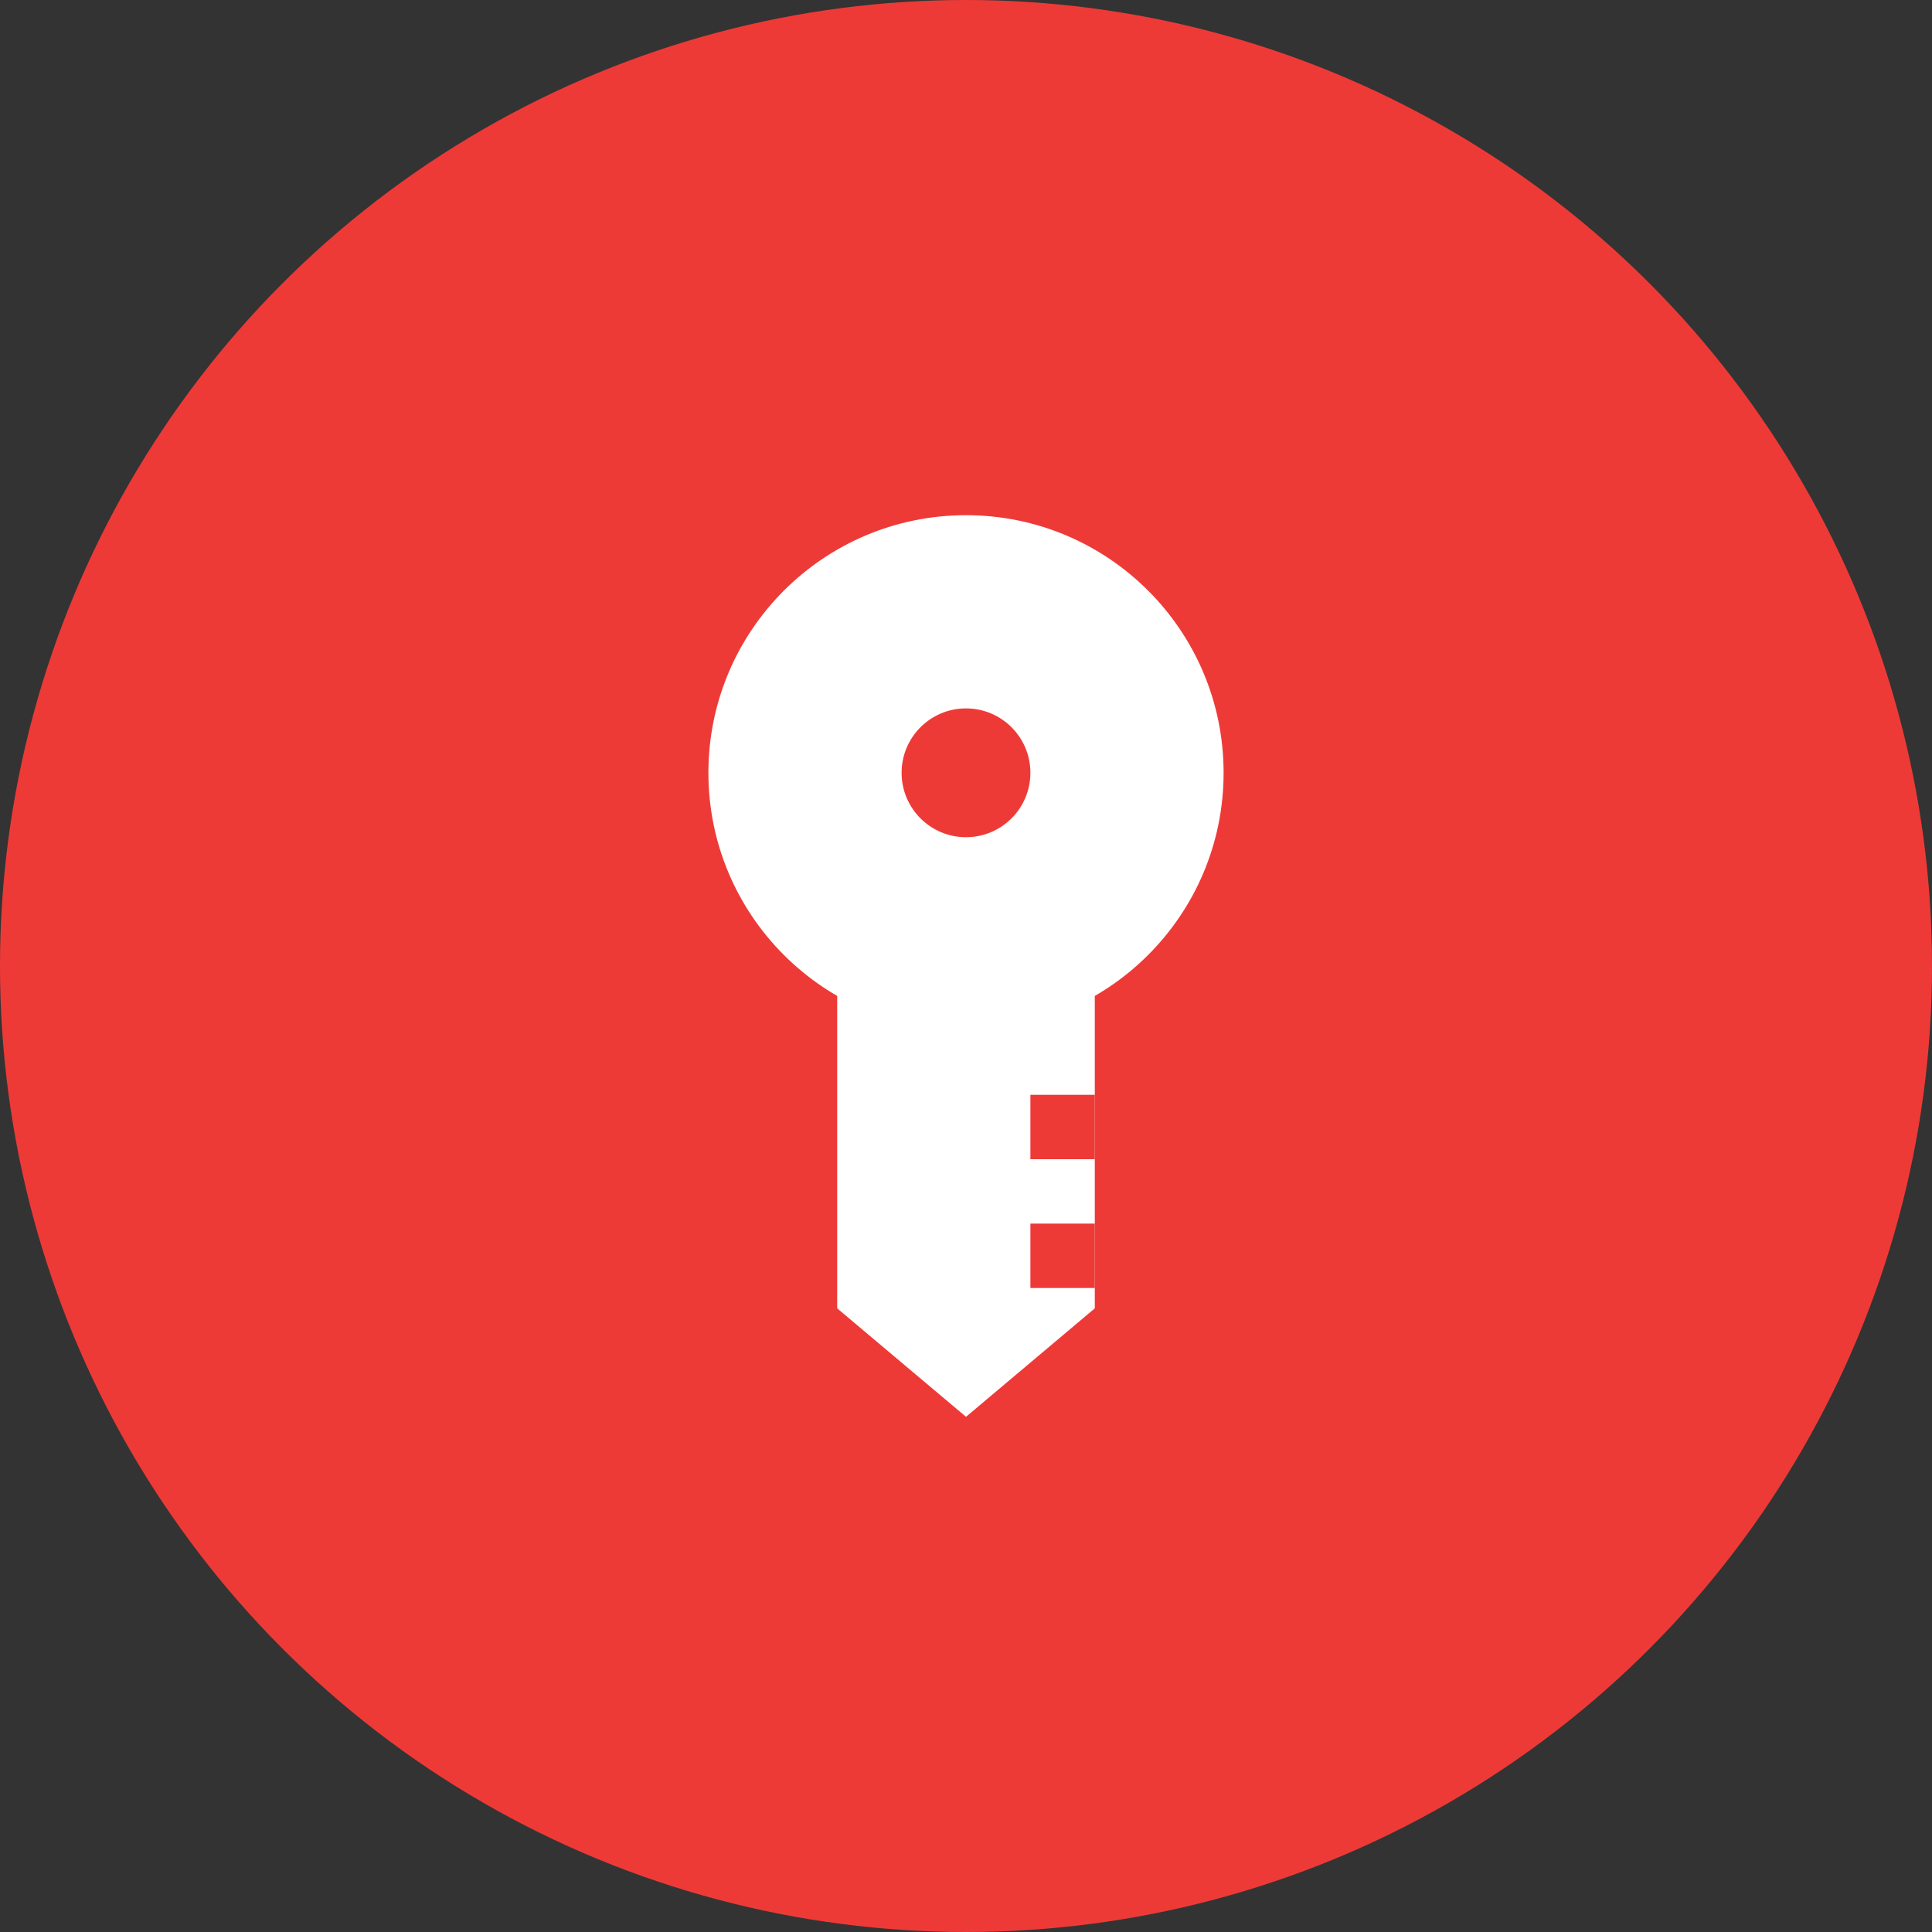 <svg width="30" height="30" viewBox="0 0 30 30" fill="none" xmlns="http://www.w3.org/2000/svg">
<rect x="0" y="0" width="30" height="30" fill="#333333" stroke="none"/>
<circle cx="15" cy="15" r="15" fill="#EE3A37"/>
<path d="M13 20.316L13 12L17 12L17 20.316L15 22L13 20.316Z" fill="white"/>
<ellipse cx="15" cy="12" rx="4" ry="4" transform="rotate(-90 15 12)" fill="white"/>
<ellipse cx="15" cy="12" rx="1" ry="1" transform="rotate(-90 15 12)" fill="#EE3A37"/>
<rect x="16" y="17" width="1" height="1" fill="#EE3A37"/>
<rect x="16" y="19" width="1" height="1" fill="#EE3A37"/>
</svg>
